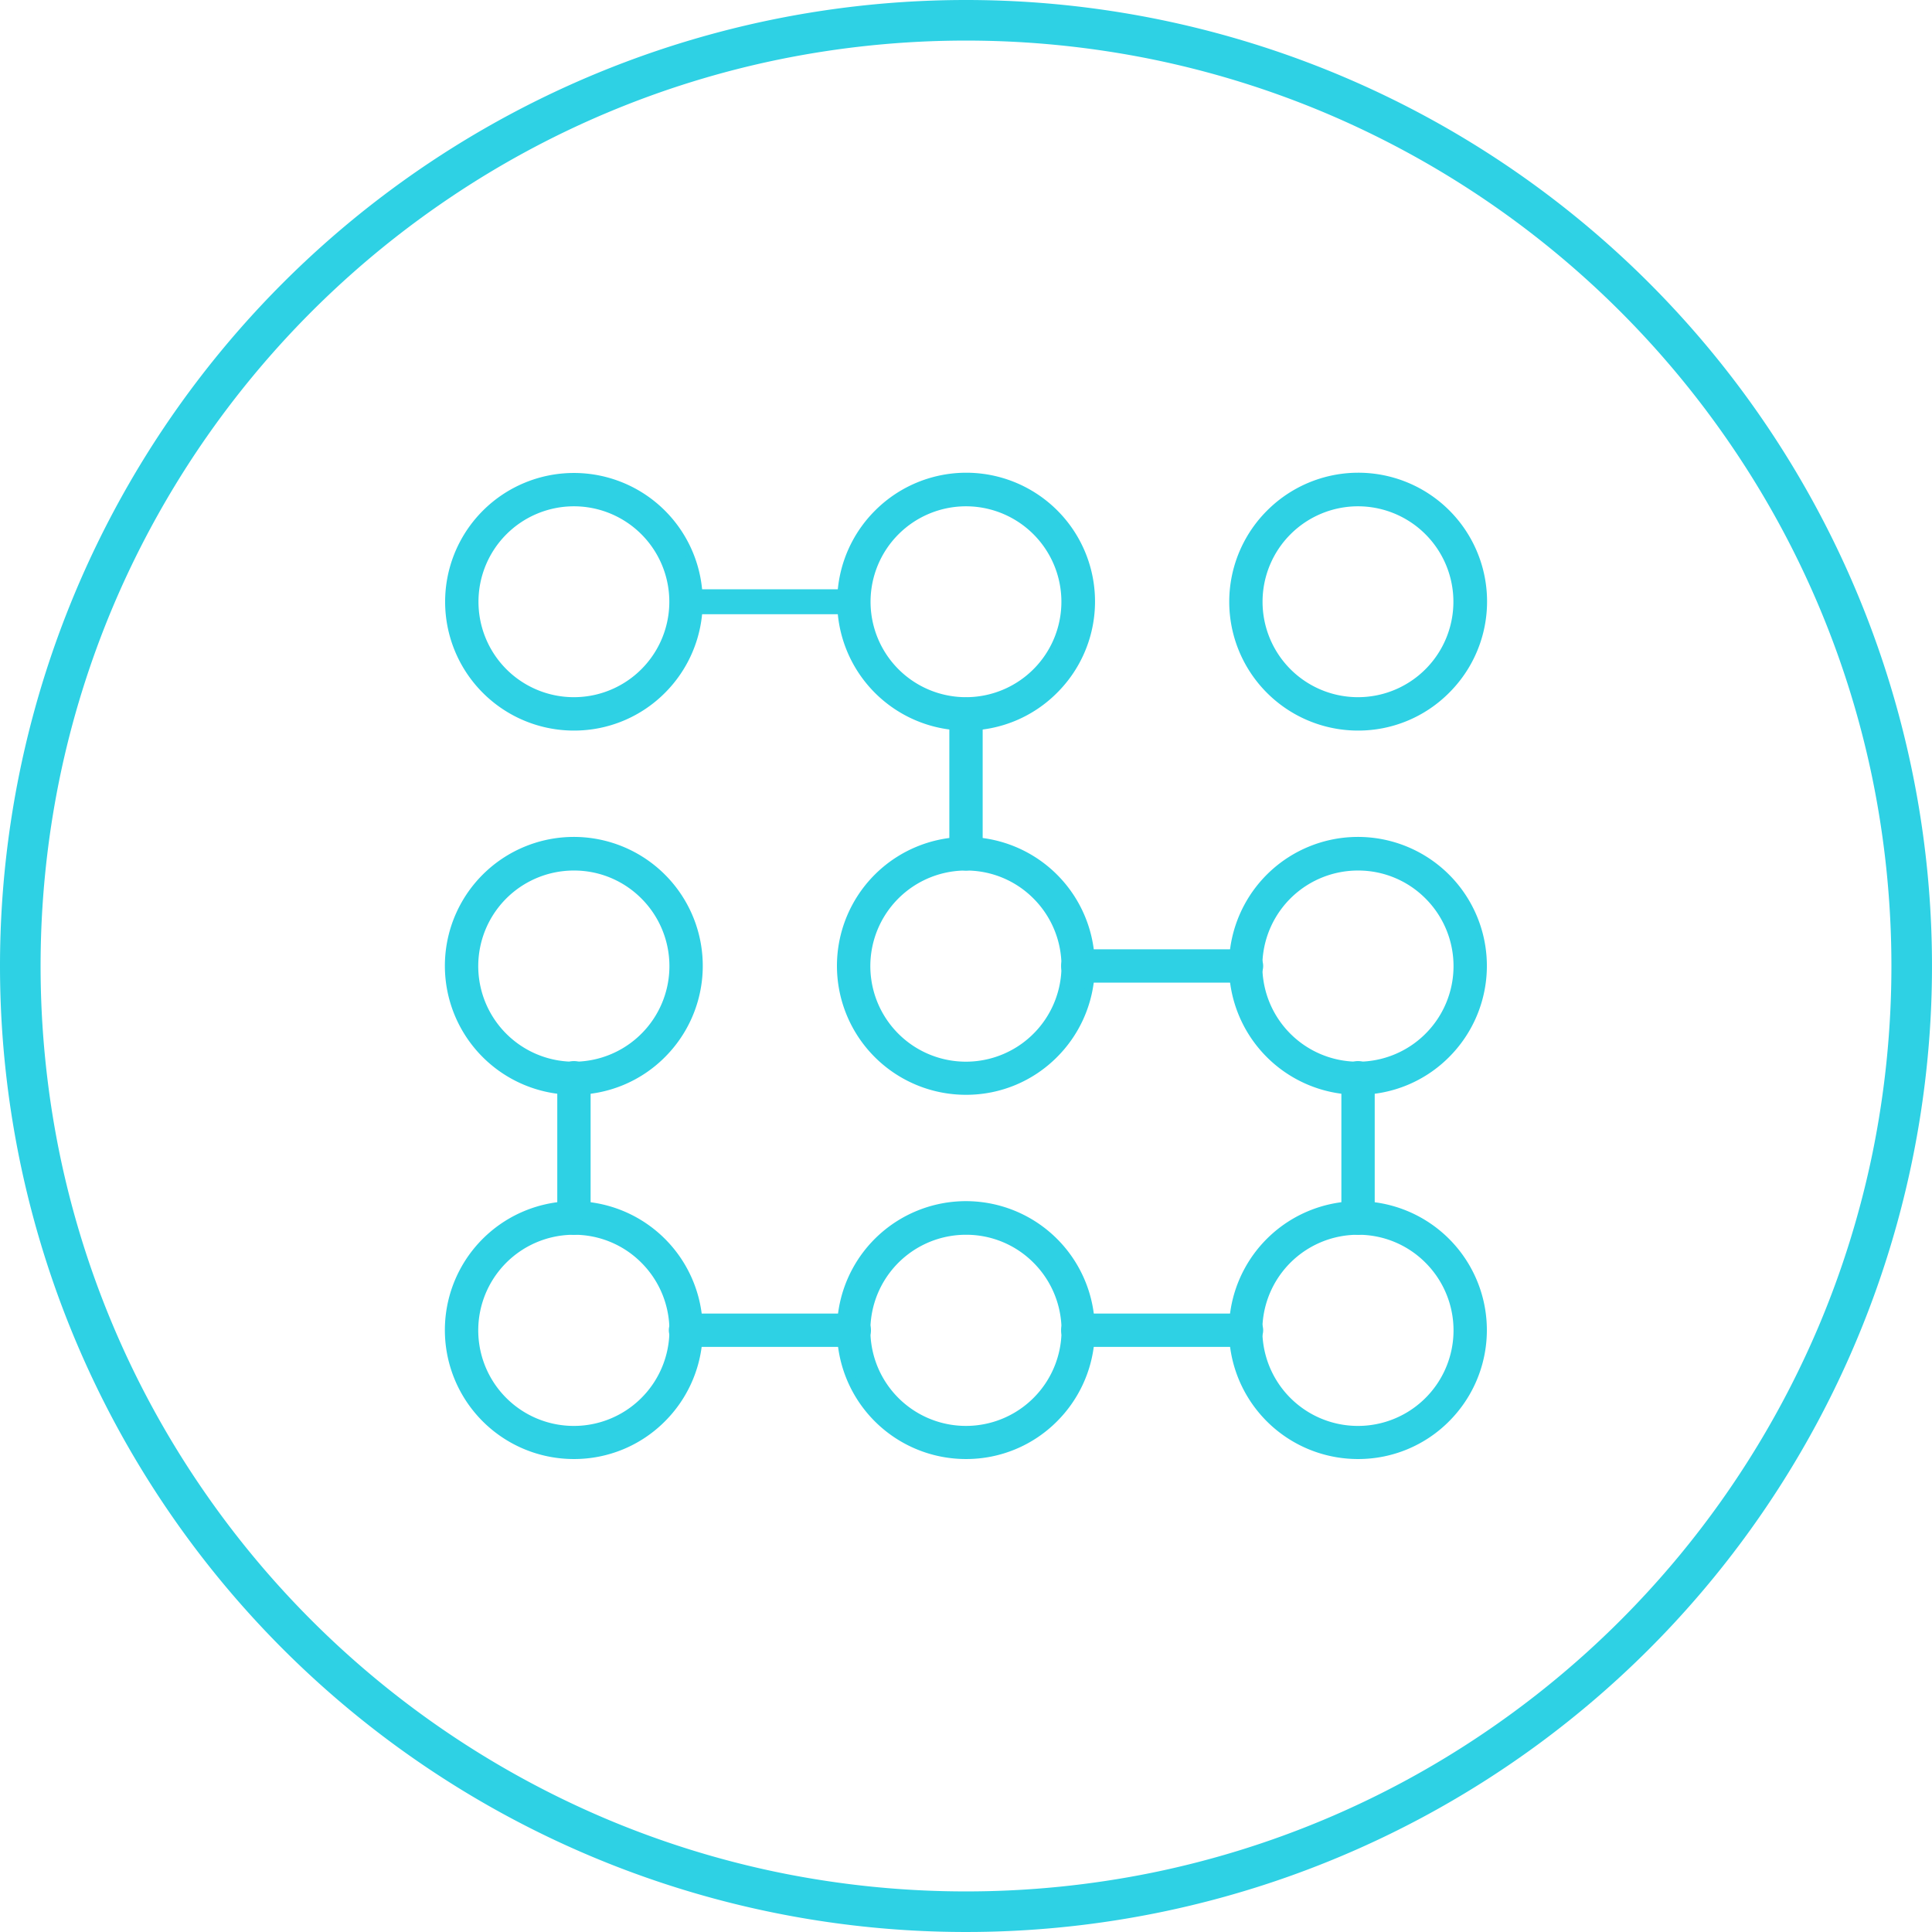 <svg xmlns="http://www.w3.org/2000/svg" width="238" height="238" viewBox="0 0 238 238"><defs><style>.a{fill:#2ed1e4;}</style></defs><g transform="translate(-2328 549.013)"><path class="a" d="M119,5A114.868,114.868,0,0,0,96.02,7.316a113.349,113.349,0,0,0-40.755,17.15A114.347,114.347,0,0,0,13.957,74.628,113.39,113.39,0,0,0,7.316,96.02a115.161,115.161,0,0,0,0,45.961,113.349,113.349,0,0,0,17.15,40.755,114.347,114.347,0,0,0,50.161,41.308,113.39,113.39,0,0,0,21.392,6.641,115.161,115.161,0,0,0,45.961,0,113.349,113.349,0,0,0,40.755-17.15,114.347,114.347,0,0,0,41.308-50.161,113.39,113.39,0,0,0,6.641-21.392,115.161,115.161,0,0,0,0-45.961,113.349,113.349,0,0,0-17.15-40.755,114.347,114.347,0,0,0-50.161-41.308A113.39,113.39,0,0,0,141.98,7.316,114.868,114.868,0,0,0,119,5m0-5A119,119,0,1,1,0,119,119,119,0,0,1,119,0Z" transform="translate(2328 -549.013)"/><g transform="translate(4.104 3.883)"><path class="a" d="M15.367,30.735A15.367,15.367,0,1,1,30.735,15.367,15.367,15.367,0,0,1,15.367,30.735m0-27.627a12.26,12.26,0,1,0,12.26,12.26,12.26,12.26,0,0,0-12.26-12.26" transform="translate(2379.232 -494.132)"/><path class="a" d="M15.368,31.235h0A15.867,15.867,0,0,1,4.147,4.147,15.864,15.864,0,1,1,26.583,26.583,15.782,15.782,0,0,1,15.368,31.235ZM15.367.5A14.867,14.867,0,0,0,4.855,25.88,14.867,14.867,0,0,0,25.88,4.855,14.77,14.77,0,0,0,15.367.5Zm0,27.627A12.76,12.76,0,0,1,6.345,6.345a12.676,12.676,0,0,1,9.023-3.737v0a12.76,12.76,0,0,1,0,25.52Zm0-24.52A11.76,11.76,0,0,0,7.052,23.683,11.757,11.757,0,1,0,15.367,3.607Z" transform="translate(2379.232 -494.132)"/><path class="a" d="M61.993,30.735a15.367,15.367,0,1,1,15.37-15.368,15.367,15.367,0,0,1-15.37,15.368m0-27.627A12.26,12.26,0,1,0,74.255,15.368,12.26,12.26,0,0,0,61.993,3.107" transform="translate(2380.903 -494.132)"/><path class="a" d="M61.994,31.235h0A15.867,15.867,0,0,1,50.775,4.148,15.864,15.864,0,1,1,73.21,26.583,15.781,15.781,0,0,1,61.994,31.235ZM61.995.5A14.868,14.868,0,0,0,51.483,25.881,14.868,14.868,0,1,0,72.508,4.854,14.771,14.771,0,0,0,61.995.5Zm0,27.627A12.76,12.76,0,0,1,52.973,6.345a12.673,12.673,0,0,1,9.021-3.737v0a12.76,12.76,0,1,1,0,25.52Zm0-24.52A11.76,11.76,0,0,0,53.68,23.683,11.757,11.757,0,1,0,61.993,3.607Z" transform="translate(2380.903 -494.132)"/><path class="a" d="M108.619,30.735a15.367,15.367,0,1,1,15.367-15.367,15.367,15.367,0,0,1-15.367,15.367m0-27.627a12.26,12.26,0,1,0,12.26,12.26,12.26,12.26,0,0,0-12.26-12.26" transform="translate(2382.573 -494.132)"/><path class="a" d="M108.62,31.235h0A15.867,15.867,0,0,1,97.4,4.147a15.864,15.864,0,1,1,22.435,22.435A15.782,15.782,0,0,1,108.62,31.235Zm0-30.735A14.867,14.867,0,0,0,98.107,25.88,14.867,14.867,0,0,0,119.132,4.855,14.77,14.77,0,0,0,108.619.5Zm0,27.627A12.76,12.76,0,0,1,99.6,6.345a12.676,12.676,0,0,1,9.023-3.737v0a12.76,12.76,0,0,1,0,25.52Zm0-24.52A11.76,11.76,0,0,0,100.3,23.683a11.757,11.757,0,1,0,8.315-20.076Z" transform="translate(2382.573 -494.132)"/><path class="a" d="M15.367,74.051A15.367,15.367,0,1,1,30.735,58.683,15.367,15.367,0,0,1,15.367,74.051m0-27.627a12.26,12.26,0,1,0,12.26,12.26,12.26,12.26,0,0,0-12.26-12.26" transform="translate(2379.232 -492.58)"/><path class="a" d="M15.368,74.551h0A15.884,15.884,0,1,1,26.583,69.9,15.764,15.764,0,0,1,15.367,74.551Zm0-30.735A14.867,14.867,0,1,0,25.88,48.171,14.77,14.77,0,0,0,15.367,43.816Zm0,27.627a12.76,12.76,0,0,1,0-25.52v0a12.76,12.76,0,0,1,0,25.52Zm0-24.52a11.775,11.775,0,1,0,8.312,3.449,11.683,11.683,0,0,0-8.312-3.449Z" transform="translate(2379.232 -492.58)"/><path class="a" d="M61.993,74.051a15.367,15.367,0,1,1,15.37-15.368,15.367,15.367,0,0,1-15.37,15.368m0-27.627A12.26,12.26,0,1,0,74.255,58.684,12.26,12.26,0,0,0,61.993,46.423" transform="translate(2380.903 -492.58)"/><path class="a" d="M61.994,74.551h0A15.884,15.884,0,1,1,73.21,69.9,15.761,15.761,0,0,1,61.993,74.551Zm0-30.735A14.868,14.868,0,1,0,72.508,48.17,14.77,14.77,0,0,0,61.995,43.816Zm0,27.627a12.76,12.76,0,0,1,0-25.52h0a12.76,12.76,0,1,1,0,25.52Zm0-24.52a11.774,11.774,0,1,0,8.313,3.448,11.68,11.68,0,0,0-8.313-3.448Z" transform="translate(2380.903 -492.58)"/><path class="a" d="M108.619,74.051a15.367,15.367,0,1,1,15.367-15.367,15.367,15.367,0,0,1-15.367,15.367m0-27.627a12.26,12.26,0,1,0,12.26,12.26,12.26,12.26,0,0,0-12.26-12.26" transform="translate(2382.573 -492.58)"/><path class="a" d="M108.62,74.551h0A15.884,15.884,0,1,1,119.835,69.9,15.764,15.764,0,0,1,108.619,74.551Zm0-30.735a14.867,14.867,0,1,0,10.513,4.355A14.77,14.77,0,0,0,108.619,43.816Zm0,27.627a12.76,12.76,0,0,1,0-25.52v0a12.76,12.76,0,0,1,0,25.52Zm0-24.52a11.775,11.775,0,1,0,8.312,3.449,11.683,11.683,0,0,0-8.312-3.449Z" transform="translate(2382.573 -492.58)"/><path class="a" d="M15.367,117.368A15.367,15.367,0,1,1,30.735,102a15.367,15.367,0,0,1-15.367,15.367m0-27.627A12.26,12.26,0,1,0,27.627,102a12.26,12.26,0,0,0-12.26-12.26" transform="translate(2379.232 -491.028)"/><path class="a" d="M15.368,117.868h0a15.884,15.884,0,1,1,11.215-4.652A15.763,15.763,0,0,1,15.367,117.868Zm0-30.735A14.867,14.867,0,1,0,25.88,91.488,14.77,14.77,0,0,0,15.367,87.133Zm0,27.627a12.76,12.76,0,0,1,0-25.52v0a12.76,12.76,0,0,1,0,25.52Zm0-24.52a11.775,11.775,0,1,0,8.312,3.449,11.683,11.683,0,0,0-8.312-3.449Z" transform="translate(2379.232 -491.028)"/><path class="a" d="M61.993,117.368A15.367,15.367,0,1,1,77.363,102a15.367,15.367,0,0,1-15.37,15.368M62,89.74A12.26,12.26,0,1,0,74.255,102,12.26,12.26,0,0,0,62,89.74" transform="translate(2380.903 -491.028)"/><path class="a" d="M62,117.868h0a15.884,15.884,0,1,1,11.215-4.653A15.764,15.764,0,0,1,62,117.868Zm0-30.735a14.868,14.868,0,1,0,10.513,4.354A14.77,14.77,0,0,0,61.995,87.133Zm0,27.627a12.76,12.76,0,1,1,9.023-3.737A12.676,12.676,0,0,1,62,114.76Zm0-24.52a11.774,11.774,0,1,0,8.313,3.448,11.682,11.682,0,0,0-8.313-3.448Z" transform="translate(2380.903 -491.028)"/><path class="a" d="M108.619,117.368A15.367,15.367,0,1,1,123.987,102a15.367,15.367,0,0,1-15.367,15.367m0-27.627A12.26,12.26,0,1,0,120.879,102a12.26,12.26,0,0,0-12.26-12.26" transform="translate(2382.573 -491.028)"/><path class="a" d="M108.62,117.868h0a15.884,15.884,0,1,1,11.215-4.652A15.764,15.764,0,0,1,108.619,117.868Zm0-30.735a14.867,14.867,0,1,0,10.513,4.355A14.77,14.77,0,0,0,108.619,87.133Zm0,27.627a12.76,12.76,0,0,1,0-25.52v0a12.76,12.76,0,0,1,0,25.52Zm0-24.52a11.775,11.775,0,1,0,8.312,3.449,11.683,11.683,0,0,0-8.312-3.449Z" transform="translate(2382.573 -491.028)"/><path class="a" d="M48.878,15.907H28.184a1.036,1.036,0,1,1,0-2.072H48.878a1.036,1.036,0,1,1,0,2.072" transform="translate(2380.205 -493.636)"/><path class="a" d="M48.878,16.407H28.184a1.536,1.536,0,1,1,0-3.072H48.878a1.536,1.536,0,1,1,0,3.072ZM28.184,14.335a.536.536,0,0,0,0,1.072H48.878a.536.536,0,1,0,0-1.072Z" transform="translate(2380.205 -493.636)"/><path class="a" d="M61.516,47.02a1.554,1.554,0,0,1-1.554-1.554V28.225a1.554,1.554,0,1,1,3.107,0V45.466a1.554,1.554,0,0,1-1.554,1.554" transform="translate(2381.38 -493.176)"/><path class="a" d="M61.516,47.52v-1a1.055,1.055,0,0,0,1.054-1.054V28.225a1.054,1.054,0,0,0-2.107,0V45.466a1.055,1.055,0,0,0,1.054,1.054v1a2.056,2.056,0,0,1-2.054-2.054V28.225a2.054,2.054,0,0,1,4.107,0V45.466A2.056,2.056,0,0,1,61.516,47.52Z" transform="translate(2381.38 -493.176)"/><path class="a" d="M95.546,59.759H74.854a1.554,1.554,0,1,1,0-3.107H95.546a1.554,1.554,0,1,1,0,3.107" transform="translate(2381.858 -492.102)"/><path class="a" d="M95.546,60.259v-1a1.054,1.054,0,1,0,0-2.107H74.854a1.054,1.054,0,1,0,0,2.107H95.546v1H74.854a2.054,2.054,0,1,1,0-4.107H95.546a2.054,2.054,0,1,1,0,4.107Z" transform="translate(2381.858 -492.102)"/><path class="a" d="M108.142,90.337a1.554,1.554,0,0,1-1.554-1.554V71.542a1.554,1.554,0,1,1,3.107,0V88.783a1.554,1.554,0,0,1-1.554,1.554" transform="translate(2383.05 -491.624)"/><path class="a" d="M108.142,90.837a2.056,2.056,0,0,1-2.054-2.054V71.542a2.054,2.054,0,1,1,4.107,0V88.783A2.056,2.056,0,0,1,108.142,90.837Zm0-20.349a1.055,1.055,0,0,0-1.054,1.054V88.783a1.054,1.054,0,0,0,2.107,0V71.542A1.055,1.055,0,0,0,108.142,70.488Z" transform="translate(2383.05 -491.624)"/><path class="a" d="M95.546,103.076H74.854a1.554,1.554,0,1,1,0-3.107H95.546a1.554,1.554,0,1,1,0,3.107" transform="translate(2381.858 -490.55)"/><path class="a" d="M95.546,103.576v-1a1.054,1.054,0,1,0,0-2.107H74.854a1.054,1.054,0,1,0,0,2.107H95.546v1H74.854a2.054,2.054,0,1,1,0-4.107H95.546a2.054,2.054,0,1,1,0,4.107Z" transform="translate(2381.858 -490.55)"/><path class="a" d="M48.9,103.076H28.2a1.554,1.554,0,1,1,0-3.107H48.9a1.554,1.554,0,1,1,0,3.107" transform="translate(2380.187 -490.55)"/><path class="a" d="M48.9,103.576H28.2a2.054,2.054,0,1,1,0-4.107H48.9a2.054,2.054,0,1,1,0,4.107ZM28.2,100.469a1.054,1.054,0,1,0,0,2.107H48.9a1.054,1.054,0,1,0,0-2.107Z" transform="translate(2380.187 -490.55)"/><path class="a" d="M14.89,90.337a1.554,1.554,0,0,1-1.554-1.554V71.542a1.554,1.554,0,1,1,3.107,0V88.783a1.554,1.554,0,0,1-1.554,1.554" transform="translate(2379.71 -491.624)"/><path class="a" d="M14.89,90.837a2.056,2.056,0,0,1-2.054-2.054V71.542a2.054,2.054,0,1,1,4.107,0V88.783A2.056,2.056,0,0,1,14.89,90.837Zm0-20.349a1.055,1.055,0,0,0-1.054,1.054V88.783a1.054,1.054,0,0,0,2.107,0V71.542A1.055,1.055,0,0,0,14.89,70.488Z" transform="translate(2379.71 -491.624)"/></g></g></svg>